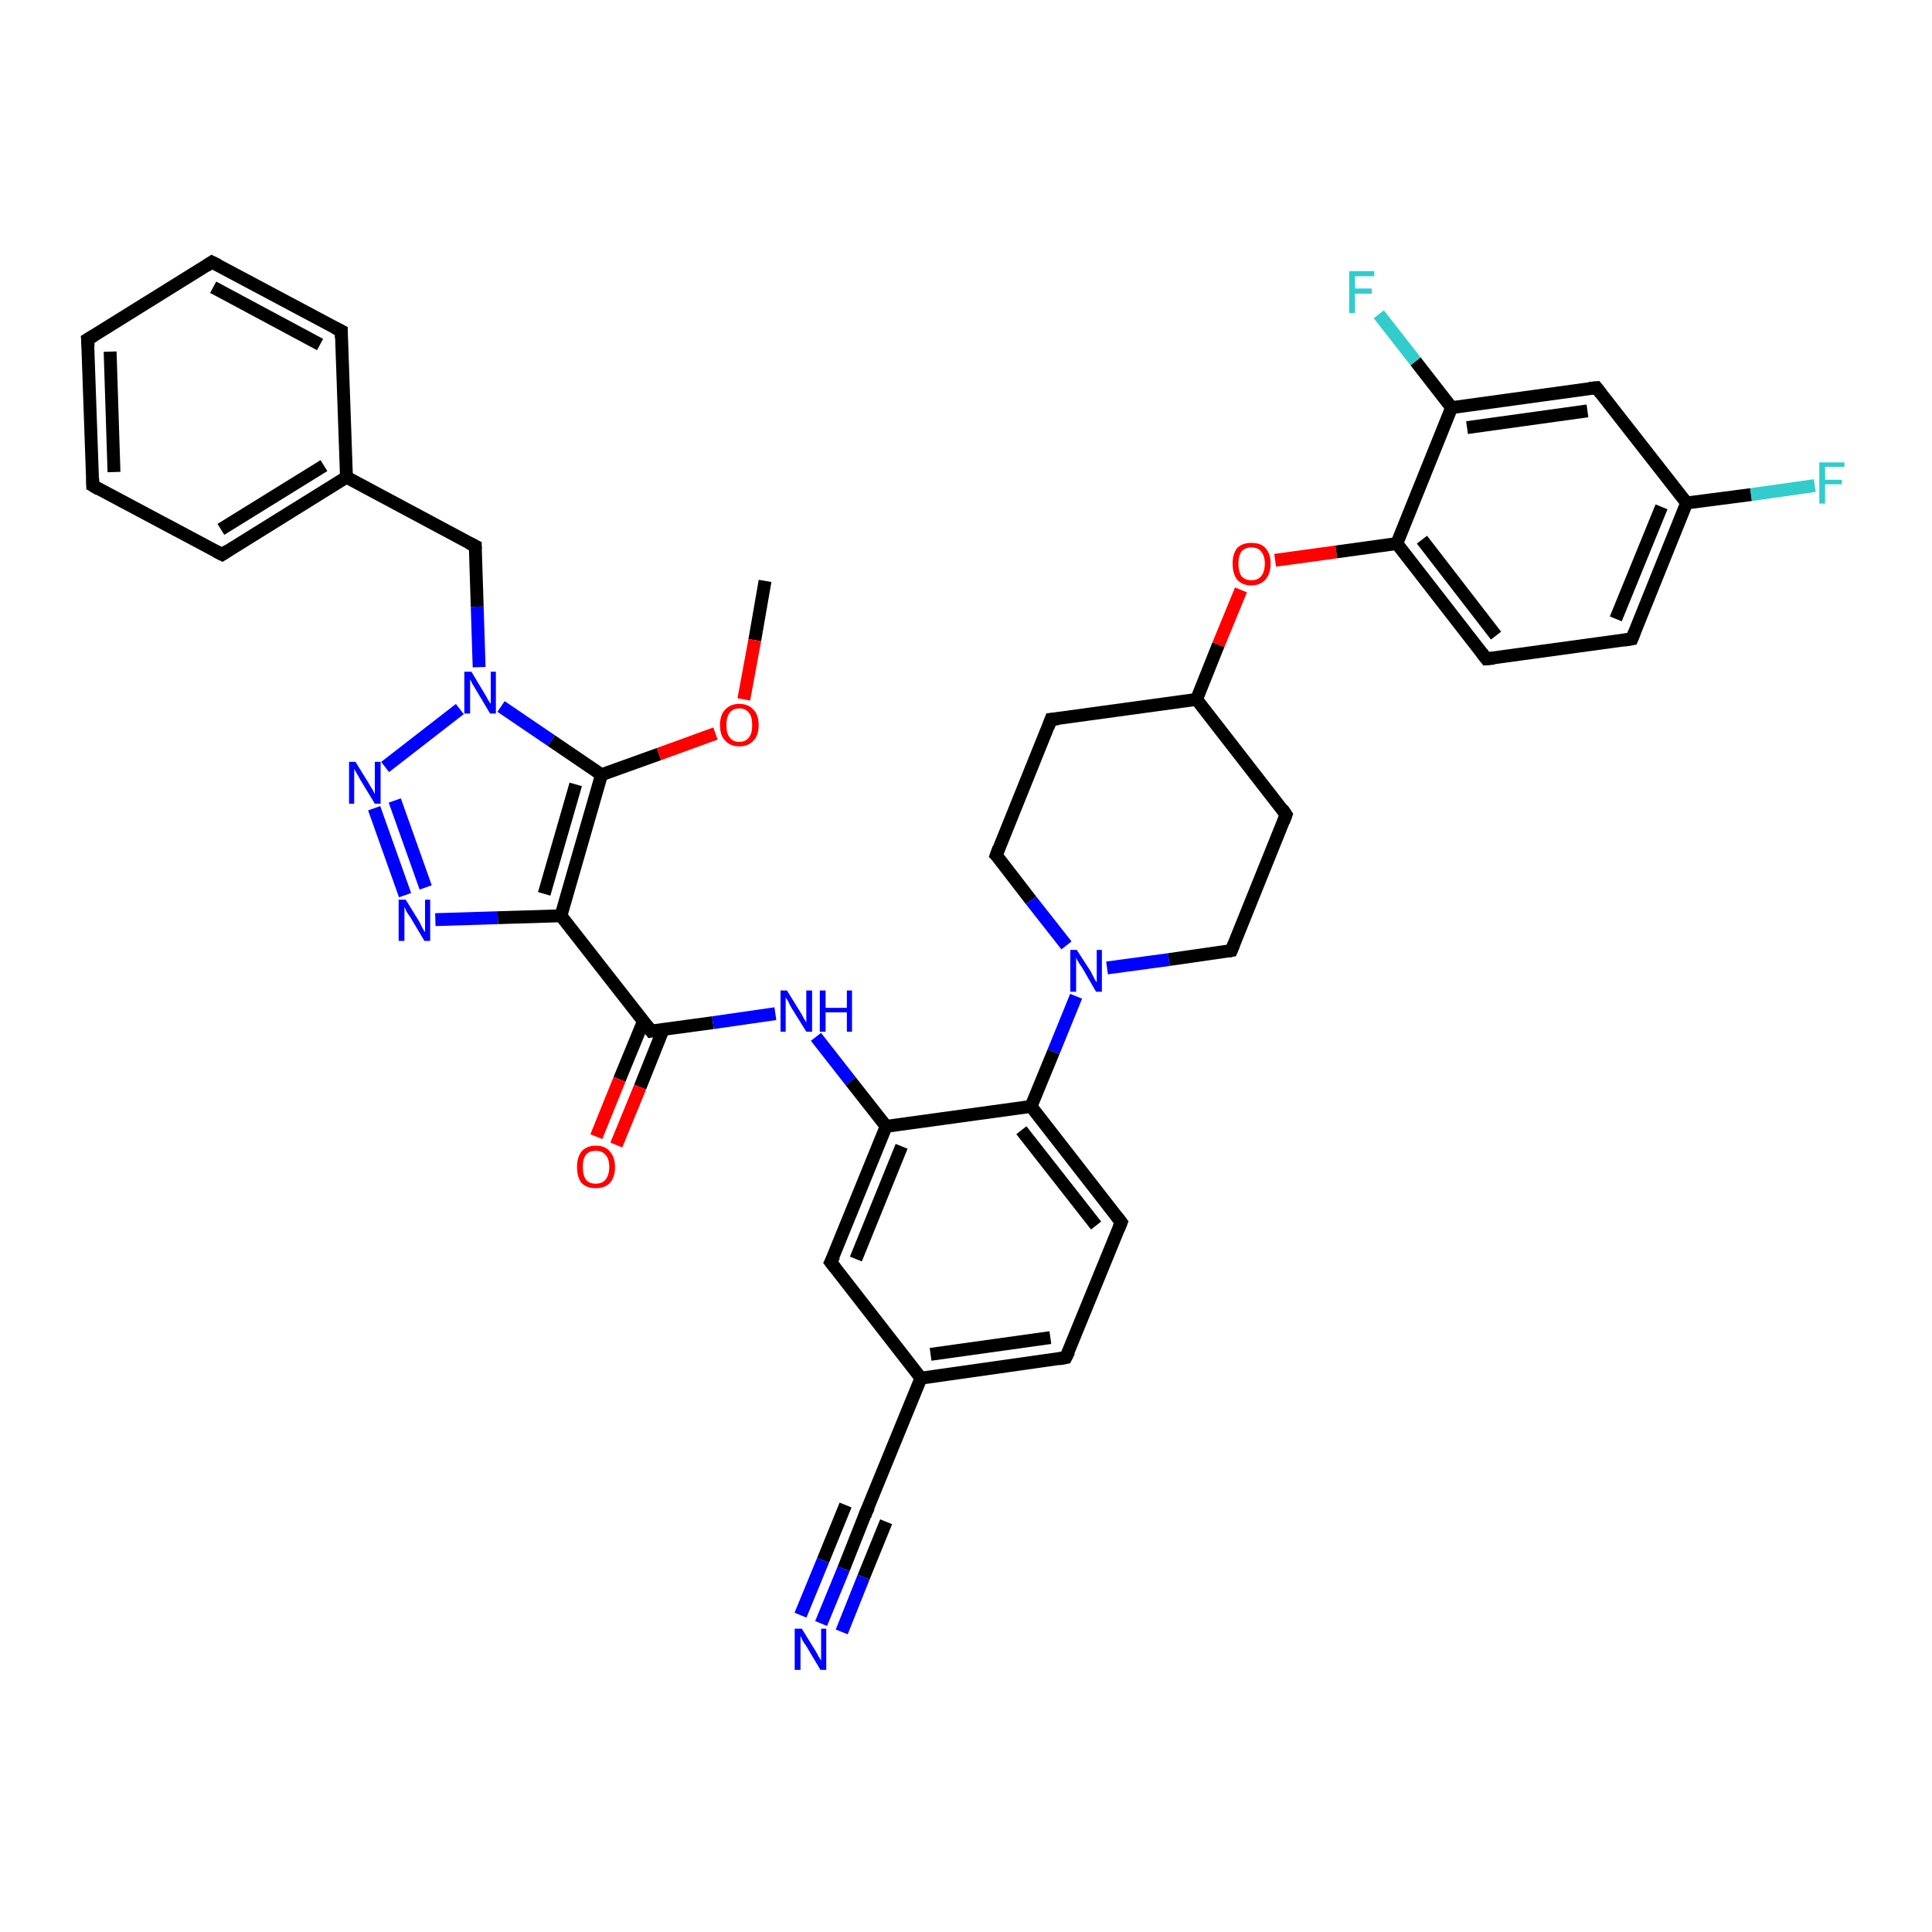 <?xml version='1.0' encoding='iso-8859-1'?>
<svg version='1.1' baseProfile='full'
              xmlns='http://www.w3.org/2000/svg'
                      xmlns:rdkit='http://www.rdkit.org/xml'
                      xmlns:xlink='http://www.w3.org/1999/xlink'
                  xml:space='preserve'
width='300px' height='300px' viewBox='0 0 300 300'>
<!-- END OF HEADER -->
<rect style='opacity:1.0;fill:#FFFFFF;stroke:none' width='300.0' height='300.0' x='0.0' y='0.0'> </rect>
<path class='bond-0 atom-0 atom-1' d='M 118.8,90.2 L 117.2,99.4' style='fill:none;fill-rule:evenodd;stroke:#000000;stroke-width:2.0px;stroke-linecap:butt;stroke-linejoin:miter;stroke-opacity:1' />
<path class='bond-0 atom-0 atom-1' d='M 117.2,99.4 L 115.5,108.6' style='fill:none;fill-rule:evenodd;stroke:#FF0000;stroke-width:2.0px;stroke-linecap:butt;stroke-linejoin:miter;stroke-opacity:1' />
<path class='bond-1 atom-1 atom-2' d='M 111.1,113.9 L 102.3,117.1' style='fill:none;fill-rule:evenodd;stroke:#FF0000;stroke-width:2.0px;stroke-linecap:butt;stroke-linejoin:miter;stroke-opacity:1' />
<path class='bond-1 atom-1 atom-2' d='M 102.3,117.1 L 93.4,120.3' style='fill:none;fill-rule:evenodd;stroke:#000000;stroke-width:2.0px;stroke-linecap:butt;stroke-linejoin:miter;stroke-opacity:1' />
<path class='bond-2 atom-2 atom-3' d='M 93.4,120.3 L 87.1,142.2' style='fill:none;fill-rule:evenodd;stroke:#000000;stroke-width:2.0px;stroke-linecap:butt;stroke-linejoin:miter;stroke-opacity:1' />
<path class='bond-2 atom-2 atom-3' d='M 89.4,121.8 L 84.5,138.8' style='fill:none;fill-rule:evenodd;stroke:#000000;stroke-width:2.0px;stroke-linecap:butt;stroke-linejoin:miter;stroke-opacity:1' />
<path class='bond-3 atom-3 atom-4' d='M 87.1,142.2 L 101.1,160.1' style='fill:none;fill-rule:evenodd;stroke:#000000;stroke-width:2.0px;stroke-linecap:butt;stroke-linejoin:miter;stroke-opacity:1' />
<path class='bond-4 atom-4 atom-5' d='M 99.9,158.6 L 96.2,167.6' style='fill:none;fill-rule:evenodd;stroke:#000000;stroke-width:2.0px;stroke-linecap:butt;stroke-linejoin:miter;stroke-opacity:1' />
<path class='bond-4 atom-4 atom-5' d='M 96.2,167.6 L 92.6,176.5' style='fill:none;fill-rule:evenodd;stroke:#FF0000;stroke-width:2.0px;stroke-linecap:butt;stroke-linejoin:miter;stroke-opacity:1' />
<path class='bond-4 atom-4 atom-5' d='M 103.0,159.8 L 99.4,168.8' style='fill:none;fill-rule:evenodd;stroke:#000000;stroke-width:2.0px;stroke-linecap:butt;stroke-linejoin:miter;stroke-opacity:1' />
<path class='bond-4 atom-4 atom-5' d='M 99.4,168.8 L 95.7,177.8' style='fill:none;fill-rule:evenodd;stroke:#FF0000;stroke-width:2.0px;stroke-linecap:butt;stroke-linejoin:miter;stroke-opacity:1' />
<path class='bond-5 atom-4 atom-6' d='M 101.1,160.1 L 110.7,158.8' style='fill:none;fill-rule:evenodd;stroke:#000000;stroke-width:2.0px;stroke-linecap:butt;stroke-linejoin:miter;stroke-opacity:1' />
<path class='bond-5 atom-4 atom-6' d='M 110.7,158.8 L 120.4,157.4' style='fill:none;fill-rule:evenodd;stroke:#0000FF;stroke-width:2.0px;stroke-linecap:butt;stroke-linejoin:miter;stroke-opacity:1' />
<path class='bond-6 atom-6 atom-7' d='M 126.7,161.0 L 132.1,167.9' style='fill:none;fill-rule:evenodd;stroke:#0000FF;stroke-width:2.0px;stroke-linecap:butt;stroke-linejoin:miter;stroke-opacity:1' />
<path class='bond-6 atom-6 atom-7' d='M 132.1,167.9 L 137.6,174.9' style='fill:none;fill-rule:evenodd;stroke:#000000;stroke-width:2.0px;stroke-linecap:butt;stroke-linejoin:miter;stroke-opacity:1' />
<path class='bond-7 atom-7 atom-8' d='M 137.6,174.9 L 129.0,196.0' style='fill:none;fill-rule:evenodd;stroke:#000000;stroke-width:2.0px;stroke-linecap:butt;stroke-linejoin:miter;stroke-opacity:1' />
<path class='bond-7 atom-7 atom-8' d='M 140.0,178.0 L 132.9,195.5' style='fill:none;fill-rule:evenodd;stroke:#000000;stroke-width:2.0px;stroke-linecap:butt;stroke-linejoin:miter;stroke-opacity:1' />
<path class='bond-8 atom-8 atom-9' d='M 129.0,196.0 L 143.0,214.0' style='fill:none;fill-rule:evenodd;stroke:#000000;stroke-width:2.0px;stroke-linecap:butt;stroke-linejoin:miter;stroke-opacity:1' />
<path class='bond-9 atom-9 atom-10' d='M 143.0,214.0 L 134.4,235.0' style='fill:none;fill-rule:evenodd;stroke:#000000;stroke-width:2.0px;stroke-linecap:butt;stroke-linejoin:miter;stroke-opacity:1' />
<path class='bond-10 atom-10 atom-11' d='M 134.4,235.0 L 131.0,243.6' style='fill:none;fill-rule:evenodd;stroke:#000000;stroke-width:2.0px;stroke-linecap:butt;stroke-linejoin:miter;stroke-opacity:1' />
<path class='bond-10 atom-10 atom-11' d='M 131.0,243.6 L 127.5,252.1' style='fill:none;fill-rule:evenodd;stroke:#0000FF;stroke-width:2.0px;stroke-linecap:butt;stroke-linejoin:miter;stroke-opacity:1' />
<path class='bond-10 atom-10 atom-11' d='M 137.6,236.3 L 134.1,244.9' style='fill:none;fill-rule:evenodd;stroke:#000000;stroke-width:2.0px;stroke-linecap:butt;stroke-linejoin:miter;stroke-opacity:1' />
<path class='bond-10 atom-10 atom-11' d='M 134.1,244.9 L 130.7,253.4' style='fill:none;fill-rule:evenodd;stroke:#0000FF;stroke-width:2.0px;stroke-linecap:butt;stroke-linejoin:miter;stroke-opacity:1' />
<path class='bond-10 atom-10 atom-11' d='M 131.3,233.7 L 127.8,242.3' style='fill:none;fill-rule:evenodd;stroke:#000000;stroke-width:2.0px;stroke-linecap:butt;stroke-linejoin:miter;stroke-opacity:1' />
<path class='bond-10 atom-10 atom-11' d='M 127.8,242.3 L 124.3,250.8' style='fill:none;fill-rule:evenodd;stroke:#0000FF;stroke-width:2.0px;stroke-linecap:butt;stroke-linejoin:miter;stroke-opacity:1' />
<path class='bond-11 atom-9 atom-12' d='M 143.0,214.0 L 165.5,210.8' style='fill:none;fill-rule:evenodd;stroke:#000000;stroke-width:2.0px;stroke-linecap:butt;stroke-linejoin:miter;stroke-opacity:1' />
<path class='bond-11 atom-9 atom-12' d='M 144.5,210.3 L 163.1,207.7' style='fill:none;fill-rule:evenodd;stroke:#000000;stroke-width:2.0px;stroke-linecap:butt;stroke-linejoin:miter;stroke-opacity:1' />
<path class='bond-12 atom-12 atom-13' d='M 165.5,210.8 L 174.1,189.8' style='fill:none;fill-rule:evenodd;stroke:#000000;stroke-width:2.0px;stroke-linecap:butt;stroke-linejoin:miter;stroke-opacity:1' />
<path class='bond-13 atom-13 atom-14' d='M 174.1,189.8 L 160.1,171.8' style='fill:none;fill-rule:evenodd;stroke:#000000;stroke-width:2.0px;stroke-linecap:butt;stroke-linejoin:miter;stroke-opacity:1' />
<path class='bond-13 atom-13 atom-14' d='M 170.2,190.3 L 158.6,175.5' style='fill:none;fill-rule:evenodd;stroke:#000000;stroke-width:2.0px;stroke-linecap:butt;stroke-linejoin:miter;stroke-opacity:1' />
<path class='bond-14 atom-14 atom-15' d='M 160.1,171.8 L 163.6,163.3' style='fill:none;fill-rule:evenodd;stroke:#000000;stroke-width:2.0px;stroke-linecap:butt;stroke-linejoin:miter;stroke-opacity:1' />
<path class='bond-14 atom-14 atom-15' d='M 163.6,163.3 L 167.1,154.7' style='fill:none;fill-rule:evenodd;stroke:#0000FF;stroke-width:2.0px;stroke-linecap:butt;stroke-linejoin:miter;stroke-opacity:1' />
<path class='bond-15 atom-15 atom-16' d='M 171.9,150.3 L 181.5,149.0' style='fill:none;fill-rule:evenodd;stroke:#0000FF;stroke-width:2.0px;stroke-linecap:butt;stroke-linejoin:miter;stroke-opacity:1' />
<path class='bond-15 atom-15 atom-16' d='M 181.5,149.0 L 191.2,147.6' style='fill:none;fill-rule:evenodd;stroke:#000000;stroke-width:2.0px;stroke-linecap:butt;stroke-linejoin:miter;stroke-opacity:1' />
<path class='bond-16 atom-16 atom-17' d='M 191.2,147.6 L 199.7,126.5' style='fill:none;fill-rule:evenodd;stroke:#000000;stroke-width:2.0px;stroke-linecap:butt;stroke-linejoin:miter;stroke-opacity:1' />
<path class='bond-17 atom-17 atom-18' d='M 199.7,126.5 L 185.8,108.6' style='fill:none;fill-rule:evenodd;stroke:#000000;stroke-width:2.0px;stroke-linecap:butt;stroke-linejoin:miter;stroke-opacity:1' />
<path class='bond-18 atom-18 atom-19' d='M 185.8,108.6 L 189.2,100.1' style='fill:none;fill-rule:evenodd;stroke:#000000;stroke-width:2.0px;stroke-linecap:butt;stroke-linejoin:miter;stroke-opacity:1' />
<path class='bond-18 atom-18 atom-19' d='M 189.2,100.1 L 192.7,91.6' style='fill:none;fill-rule:evenodd;stroke:#FF0000;stroke-width:2.0px;stroke-linecap:butt;stroke-linejoin:miter;stroke-opacity:1' />
<path class='bond-19 atom-19 atom-20' d='M 198.0,87.0 L 207.5,85.7' style='fill:none;fill-rule:evenodd;stroke:#FF0000;stroke-width:2.0px;stroke-linecap:butt;stroke-linejoin:miter;stroke-opacity:1' />
<path class='bond-19 atom-19 atom-20' d='M 207.5,85.7 L 216.9,84.4' style='fill:none;fill-rule:evenodd;stroke:#000000;stroke-width:2.0px;stroke-linecap:butt;stroke-linejoin:miter;stroke-opacity:1' />
<path class='bond-20 atom-20 atom-21' d='M 216.9,84.4 L 230.8,102.3' style='fill:none;fill-rule:evenodd;stroke:#000000;stroke-width:2.0px;stroke-linecap:butt;stroke-linejoin:miter;stroke-opacity:1' />
<path class='bond-20 atom-20 atom-21' d='M 220.8,83.8 L 232.3,98.7' style='fill:none;fill-rule:evenodd;stroke:#000000;stroke-width:2.0px;stroke-linecap:butt;stroke-linejoin:miter;stroke-opacity:1' />
<path class='bond-21 atom-21 atom-22' d='M 230.8,102.3 L 253.4,99.2' style='fill:none;fill-rule:evenodd;stroke:#000000;stroke-width:2.0px;stroke-linecap:butt;stroke-linejoin:miter;stroke-opacity:1' />
<path class='bond-22 atom-22 atom-23' d='M 253.4,99.2 L 261.9,78.1' style='fill:none;fill-rule:evenodd;stroke:#000000;stroke-width:2.0px;stroke-linecap:butt;stroke-linejoin:miter;stroke-opacity:1' />
<path class='bond-22 atom-22 atom-23' d='M 250.9,96.1 L 258.0,78.7' style='fill:none;fill-rule:evenodd;stroke:#000000;stroke-width:2.0px;stroke-linecap:butt;stroke-linejoin:miter;stroke-opacity:1' />
<path class='bond-23 atom-23 atom-24' d='M 261.9,78.1 L 271.9,76.8' style='fill:none;fill-rule:evenodd;stroke:#000000;stroke-width:2.0px;stroke-linecap:butt;stroke-linejoin:miter;stroke-opacity:1' />
<path class='bond-23 atom-23 atom-24' d='M 271.9,76.8 L 281.8,75.4' style='fill:none;fill-rule:evenodd;stroke:#33CCCC;stroke-width:2.0px;stroke-linecap:butt;stroke-linejoin:miter;stroke-opacity:1' />
<path class='bond-24 atom-23 atom-25' d='M 261.9,78.1 L 247.9,60.2' style='fill:none;fill-rule:evenodd;stroke:#000000;stroke-width:2.0px;stroke-linecap:butt;stroke-linejoin:miter;stroke-opacity:1' />
<path class='bond-25 atom-25 atom-26' d='M 247.9,60.2 L 225.4,63.3' style='fill:none;fill-rule:evenodd;stroke:#000000;stroke-width:2.0px;stroke-linecap:butt;stroke-linejoin:miter;stroke-opacity:1' />
<path class='bond-25 atom-25 atom-26' d='M 246.5,63.8 L 227.8,66.4' style='fill:none;fill-rule:evenodd;stroke:#000000;stroke-width:2.0px;stroke-linecap:butt;stroke-linejoin:miter;stroke-opacity:1' />
<path class='bond-26 atom-26 atom-27' d='M 225.4,63.3 L 219.8,56.1' style='fill:none;fill-rule:evenodd;stroke:#000000;stroke-width:2.0px;stroke-linecap:butt;stroke-linejoin:miter;stroke-opacity:1' />
<path class='bond-26 atom-26 atom-27' d='M 219.8,56.1 L 214.1,48.8' style='fill:none;fill-rule:evenodd;stroke:#33CCCC;stroke-width:2.0px;stroke-linecap:butt;stroke-linejoin:miter;stroke-opacity:1' />
<path class='bond-27 atom-18 atom-28' d='M 185.8,108.6 L 163.2,111.7' style='fill:none;fill-rule:evenodd;stroke:#000000;stroke-width:2.0px;stroke-linecap:butt;stroke-linejoin:miter;stroke-opacity:1' />
<path class='bond-28 atom-28 atom-29' d='M 163.2,111.7 L 154.7,132.8' style='fill:none;fill-rule:evenodd;stroke:#000000;stroke-width:2.0px;stroke-linecap:butt;stroke-linejoin:miter;stroke-opacity:1' />
<path class='bond-29 atom-3 atom-30' d='M 87.1,142.2 L 77.3,142.5' style='fill:none;fill-rule:evenodd;stroke:#000000;stroke-width:2.0px;stroke-linecap:butt;stroke-linejoin:miter;stroke-opacity:1' />
<path class='bond-29 atom-3 atom-30' d='M 77.3,142.5 L 67.6,142.8' style='fill:none;fill-rule:evenodd;stroke:#0000FF;stroke-width:2.0px;stroke-linecap:butt;stroke-linejoin:miter;stroke-opacity:1' />
<path class='bond-30 atom-30 atom-31' d='M 62.9,139.0 L 58.1,125.5' style='fill:none;fill-rule:evenodd;stroke:#0000FF;stroke-width:2.0px;stroke-linecap:butt;stroke-linejoin:miter;stroke-opacity:1' />
<path class='bond-30 atom-30 atom-31' d='M 66.1,137.8 L 61.3,124.3' style='fill:none;fill-rule:evenodd;stroke:#0000FF;stroke-width:2.0px;stroke-linecap:butt;stroke-linejoin:miter;stroke-opacity:1' />
<path class='bond-31 atom-31 atom-32' d='M 59.8,119.1 L 71.4,110.1' style='fill:none;fill-rule:evenodd;stroke:#0000FF;stroke-width:2.0px;stroke-linecap:butt;stroke-linejoin:miter;stroke-opacity:1' />
<path class='bond-32 atom-32 atom-33' d='M 74.4,103.6 L 74.1,94.2' style='fill:none;fill-rule:evenodd;stroke:#0000FF;stroke-width:2.0px;stroke-linecap:butt;stroke-linejoin:miter;stroke-opacity:1' />
<path class='bond-32 atom-32 atom-33' d='M 74.1,94.2 L 73.8,84.8' style='fill:none;fill-rule:evenodd;stroke:#000000;stroke-width:2.0px;stroke-linecap:butt;stroke-linejoin:miter;stroke-opacity:1' />
<path class='bond-33 atom-33 atom-34' d='M 73.8,84.8 L 53.8,74.1' style='fill:none;fill-rule:evenodd;stroke:#000000;stroke-width:2.0px;stroke-linecap:butt;stroke-linejoin:miter;stroke-opacity:1' />
<path class='bond-34 atom-34 atom-35' d='M 53.8,74.1 L 34.5,86.1' style='fill:none;fill-rule:evenodd;stroke:#000000;stroke-width:2.0px;stroke-linecap:butt;stroke-linejoin:miter;stroke-opacity:1' />
<path class='bond-34 atom-34 atom-35' d='M 50.3,72.3 L 34.3,82.2' style='fill:none;fill-rule:evenodd;stroke:#000000;stroke-width:2.0px;stroke-linecap:butt;stroke-linejoin:miter;stroke-opacity:1' />
<path class='bond-35 atom-35 atom-36' d='M 34.5,86.1 L 14.4,75.4' style='fill:none;fill-rule:evenodd;stroke:#000000;stroke-width:2.0px;stroke-linecap:butt;stroke-linejoin:miter;stroke-opacity:1' />
<path class='bond-36 atom-36 atom-37' d='M 14.4,75.4 L 13.6,52.7' style='fill:none;fill-rule:evenodd;stroke:#000000;stroke-width:2.0px;stroke-linecap:butt;stroke-linejoin:miter;stroke-opacity:1' />
<path class='bond-36 atom-36 atom-37' d='M 17.7,73.3 L 17.1,54.6' style='fill:none;fill-rule:evenodd;stroke:#000000;stroke-width:2.0px;stroke-linecap:butt;stroke-linejoin:miter;stroke-opacity:1' />
<path class='bond-37 atom-37 atom-38' d='M 13.6,52.7 L 32.9,40.7' style='fill:none;fill-rule:evenodd;stroke:#000000;stroke-width:2.0px;stroke-linecap:butt;stroke-linejoin:miter;stroke-opacity:1' />
<path class='bond-38 atom-38 atom-39' d='M 32.9,40.7 L 53.0,51.4' style='fill:none;fill-rule:evenodd;stroke:#000000;stroke-width:2.0px;stroke-linecap:butt;stroke-linejoin:miter;stroke-opacity:1' />
<path class='bond-38 atom-38 atom-39' d='M 33.1,44.6 L 49.7,53.5' style='fill:none;fill-rule:evenodd;stroke:#000000;stroke-width:2.0px;stroke-linecap:butt;stroke-linejoin:miter;stroke-opacity:1' />
<path class='bond-39 atom-32 atom-2' d='M 77.8,109.7 L 85.6,115.0' style='fill:none;fill-rule:evenodd;stroke:#0000FF;stroke-width:2.0px;stroke-linecap:butt;stroke-linejoin:miter;stroke-opacity:1' />
<path class='bond-39 atom-32 atom-2' d='M 85.6,115.0 L 93.4,120.3' style='fill:none;fill-rule:evenodd;stroke:#000000;stroke-width:2.0px;stroke-linecap:butt;stroke-linejoin:miter;stroke-opacity:1' />
<path class='bond-40 atom-39 atom-34' d='M 53.0,51.4 L 53.8,74.1' style='fill:none;fill-rule:evenodd;stroke:#000000;stroke-width:2.0px;stroke-linecap:butt;stroke-linejoin:miter;stroke-opacity:1' />
<path class='bond-41 atom-14 atom-7' d='M 160.1,171.8 L 137.6,174.9' style='fill:none;fill-rule:evenodd;stroke:#000000;stroke-width:2.0px;stroke-linecap:butt;stroke-linejoin:miter;stroke-opacity:1' />
<path class='bond-42 atom-29 atom-15' d='M 154.7,132.8 L 160.1,139.8' style='fill:none;fill-rule:evenodd;stroke:#000000;stroke-width:2.0px;stroke-linecap:butt;stroke-linejoin:miter;stroke-opacity:1' />
<path class='bond-42 atom-29 atom-15' d='M 160.1,139.8 L 165.6,146.8' style='fill:none;fill-rule:evenodd;stroke:#0000FF;stroke-width:2.0px;stroke-linecap:butt;stroke-linejoin:miter;stroke-opacity:1' />
<path class='bond-43 atom-26 atom-20' d='M 225.4,63.3 L 216.9,84.4' style='fill:none;fill-rule:evenodd;stroke:#000000;stroke-width:2.0px;stroke-linecap:butt;stroke-linejoin:miter;stroke-opacity:1' />
<path d='M 100.4,159.2 L 101.1,160.1 L 101.6,160.0' style='fill:none;stroke:#000000;stroke-width:2.0px;stroke-linecap:butt;stroke-linejoin:miter;stroke-opacity:1;' />
<path d='M 129.5,195.0 L 129.0,196.0 L 129.7,196.9' style='fill:none;stroke:#000000;stroke-width:2.0px;stroke-linecap:butt;stroke-linejoin:miter;stroke-opacity:1;' />
<path d='M 134.9,234.0 L 134.4,235.0 L 134.3,235.5' style='fill:none;stroke:#000000;stroke-width:2.0px;stroke-linecap:butt;stroke-linejoin:miter;stroke-opacity:1;' />
<path d='M 164.4,211.0 L 165.5,210.8 L 166.0,209.8' style='fill:none;stroke:#000000;stroke-width:2.0px;stroke-linecap:butt;stroke-linejoin:miter;stroke-opacity:1;' />
<path d='M 173.7,190.8 L 174.1,189.8 L 173.4,188.9' style='fill:none;stroke:#000000;stroke-width:2.0px;stroke-linecap:butt;stroke-linejoin:miter;stroke-opacity:1;' />
<path d='M 190.7,147.7 L 191.2,147.6 L 191.6,146.6' style='fill:none;stroke:#000000;stroke-width:2.0px;stroke-linecap:butt;stroke-linejoin:miter;stroke-opacity:1;' />
<path d='M 199.3,127.6 L 199.7,126.5 L 199.1,125.6' style='fill:none;stroke:#000000;stroke-width:2.0px;stroke-linecap:butt;stroke-linejoin:miter;stroke-opacity:1;' />
<path d='M 230.1,101.4 L 230.8,102.3 L 232.0,102.2' style='fill:none;stroke:#000000;stroke-width:2.0px;stroke-linecap:butt;stroke-linejoin:miter;stroke-opacity:1;' />
<path d='M 252.2,99.4 L 253.4,99.2 L 253.8,98.2' style='fill:none;stroke:#000000;stroke-width:2.0px;stroke-linecap:butt;stroke-linejoin:miter;stroke-opacity:1;' />
<path d='M 248.6,61.1 L 247.9,60.2 L 246.8,60.3' style='fill:none;stroke:#000000;stroke-width:2.0px;stroke-linecap:butt;stroke-linejoin:miter;stroke-opacity:1;' />
<path d='M 164.4,111.6 L 163.2,111.7 L 162.8,112.8' style='fill:none;stroke:#000000;stroke-width:2.0px;stroke-linecap:butt;stroke-linejoin:miter;stroke-opacity:1;' />
<path d='M 155.1,131.7 L 154.7,132.8 L 155.0,133.1' style='fill:none;stroke:#000000;stroke-width:2.0px;stroke-linecap:butt;stroke-linejoin:miter;stroke-opacity:1;' />
<path d='M 73.8,85.3 L 73.8,84.8 L 72.8,84.3' style='fill:none;stroke:#000000;stroke-width:2.0px;stroke-linecap:butt;stroke-linejoin:miter;stroke-opacity:1;' />
<path d='M 35.4,85.5 L 34.5,86.1 L 33.5,85.6' style='fill:none;stroke:#000000;stroke-width:2.0px;stroke-linecap:butt;stroke-linejoin:miter;stroke-opacity:1;' />
<path d='M 15.4,76.0 L 14.4,75.4 L 14.4,74.3' style='fill:none;stroke:#000000;stroke-width:2.0px;stroke-linecap:butt;stroke-linejoin:miter;stroke-opacity:1;' />
<path d='M 13.7,53.8 L 13.6,52.7 L 14.6,52.1' style='fill:none;stroke:#000000;stroke-width:2.0px;stroke-linecap:butt;stroke-linejoin:miter;stroke-opacity:1;' />
<path d='M 32.0,41.3 L 32.9,40.7 L 33.9,41.2' style='fill:none;stroke:#000000;stroke-width:2.0px;stroke-linecap:butt;stroke-linejoin:miter;stroke-opacity:1;' />
<path d='M 52.0,50.9 L 53.0,51.4 L 53.0,52.5' style='fill:none;stroke:#000000;stroke-width:2.0px;stroke-linecap:butt;stroke-linejoin:miter;stroke-opacity:1;' />
<path class='atom-1' d='M 111.8 112.6
Q 111.8 111.0, 112.6 110.2
Q 113.4 109.3, 114.8 109.3
Q 116.2 109.3, 117.0 110.2
Q 117.8 111.0, 117.8 112.6
Q 117.8 114.2, 117.0 115.0
Q 116.2 115.9, 114.8 115.9
Q 113.4 115.9, 112.6 115.0
Q 111.8 114.2, 111.8 112.6
M 114.8 115.2
Q 115.8 115.2, 116.3 114.5
Q 116.8 113.9, 116.8 112.6
Q 116.8 111.3, 116.3 110.7
Q 115.8 110.0, 114.8 110.0
Q 113.8 110.0, 113.3 110.7
Q 112.8 111.3, 112.8 112.6
Q 112.8 113.9, 113.3 114.5
Q 113.8 115.2, 114.8 115.2
' fill='#FF0000'/>
<path class='atom-5' d='M 89.6 181.2
Q 89.6 179.7, 90.3 178.8
Q 91.1 177.9, 92.5 177.9
Q 94.0 177.9, 94.7 178.8
Q 95.5 179.7, 95.5 181.2
Q 95.5 182.8, 94.7 183.7
Q 93.9 184.5, 92.5 184.5
Q 91.1 184.5, 90.3 183.7
Q 89.6 182.8, 89.6 181.2
M 92.5 183.8
Q 93.5 183.8, 94.0 183.2
Q 94.6 182.5, 94.6 181.2
Q 94.6 179.9, 94.0 179.3
Q 93.5 178.7, 92.5 178.7
Q 91.5 178.7, 91.0 179.3
Q 90.5 179.9, 90.5 181.2
Q 90.5 182.5, 91.0 183.2
Q 91.5 183.8, 92.5 183.8
' fill='#FF0000'/>
<path class='atom-6' d='M 122.2 153.8
L 124.3 157.2
Q 124.5 157.5, 124.8 158.1
Q 125.2 158.7, 125.2 158.8
L 125.2 153.8
L 126.1 153.8
L 126.1 160.2
L 125.2 160.2
L 122.9 156.5
Q 122.6 156.0, 122.4 155.5
Q 122.1 155.0, 122.0 154.9
L 122.0 160.2
L 121.2 160.2
L 121.2 153.8
L 122.2 153.8
' fill='#0000FF'/>
<path class='atom-6' d='M 127.3 153.8
L 128.2 153.8
L 128.2 156.5
L 131.5 156.5
L 131.5 153.8
L 132.3 153.8
L 132.3 160.2
L 131.5 160.2
L 131.5 157.2
L 128.2 157.2
L 128.2 160.2
L 127.3 160.2
L 127.3 153.8
' fill='#0000FF'/>
<path class='atom-11' d='M 124.5 252.9
L 126.6 256.3
Q 126.8 256.6, 127.1 257.2
Q 127.5 257.8, 127.5 257.9
L 127.5 252.9
L 128.3 252.9
L 128.3 259.3
L 127.4 259.3
L 125.2 255.6
Q 124.9 255.2, 124.6 254.7
Q 124.4 254.2, 124.3 254.0
L 124.3 259.3
L 123.4 259.3
L 123.4 252.9
L 124.5 252.9
' fill='#0000FF'/>
<path class='atom-15' d='M 167.2 147.5
L 169.4 150.9
Q 169.6 151.3, 169.9 151.9
Q 170.2 152.5, 170.3 152.5
L 170.3 147.5
L 171.1 147.5
L 171.1 154.0
L 170.2 154.0
L 168.0 150.2
Q 167.7 149.8, 167.4 149.3
Q 167.1 148.8, 167.1 148.6
L 167.1 154.0
L 166.2 154.0
L 166.2 147.5
L 167.2 147.5
' fill='#0000FF'/>
<path class='atom-19' d='M 191.4 87.5
Q 191.4 86.0, 192.1 85.1
Q 192.9 84.3, 194.3 84.3
Q 195.8 84.3, 196.5 85.1
Q 197.3 86.0, 197.3 87.5
Q 197.3 89.1, 196.5 90.0
Q 195.7 90.9, 194.3 90.9
Q 192.9 90.9, 192.1 90.0
Q 191.4 89.1, 191.4 87.5
M 194.3 90.1
Q 195.3 90.1, 195.8 89.5
Q 196.4 88.8, 196.4 87.5
Q 196.4 86.3, 195.8 85.6
Q 195.3 85.0, 194.3 85.0
Q 193.4 85.0, 192.8 85.6
Q 192.3 86.3, 192.3 87.5
Q 192.3 88.8, 192.8 89.5
Q 193.4 90.1, 194.3 90.1
' fill='#FF0000'/>
<path class='atom-24' d='M 282.5 71.8
L 286.4 71.8
L 286.4 72.5
L 283.4 72.5
L 283.4 74.5
L 286.0 74.5
L 286.0 75.2
L 283.4 75.2
L 283.4 78.2
L 282.5 78.2
L 282.5 71.8
' fill='#33CCCC'/>
<path class='atom-27' d='M 209.5 42.1
L 213.4 42.1
L 213.4 42.9
L 210.4 42.9
L 210.4 44.8
L 213.0 44.8
L 213.0 45.6
L 210.4 45.6
L 210.4 48.6
L 209.5 48.6
L 209.5 42.1
' fill='#33CCCC'/>
<path class='atom-30' d='M 63.0 139.7
L 65.1 143.1
Q 65.3 143.5, 65.6 144.1
Q 65.9 144.7, 66.0 144.7
L 66.0 139.7
L 66.8 139.7
L 66.8 146.1
L 65.9 146.1
L 63.7 142.4
Q 63.4 142.0, 63.1 141.5
Q 62.9 141.0, 62.8 140.8
L 62.8 146.1
L 61.9 146.1
L 61.9 139.7
L 63.0 139.7
' fill='#0000FF'/>
<path class='atom-31' d='M 55.2 118.3
L 57.3 121.7
Q 57.5 122.1, 57.9 122.7
Q 58.2 123.3, 58.2 123.3
L 58.2 118.3
L 59.1 118.3
L 59.1 124.8
L 58.2 124.8
L 55.9 121.0
Q 55.7 120.6, 55.4 120.1
Q 55.1 119.6, 55.0 119.4
L 55.0 124.8
L 54.2 124.8
L 54.2 118.3
L 55.2 118.3
' fill='#0000FF'/>
<path class='atom-32' d='M 73.2 104.3
L 75.3 107.8
Q 75.5 108.1, 75.8 108.7
Q 76.2 109.3, 76.2 109.3
L 76.2 104.3
L 77.0 104.3
L 77.0 110.8
L 76.1 110.8
L 73.9 107.1
Q 73.6 106.6, 73.3 106.1
Q 73.1 105.6, 73.0 105.5
L 73.0 110.8
L 72.1 110.8
L 72.1 104.3
L 73.2 104.3
' fill='#0000FF'/>
</svg>
